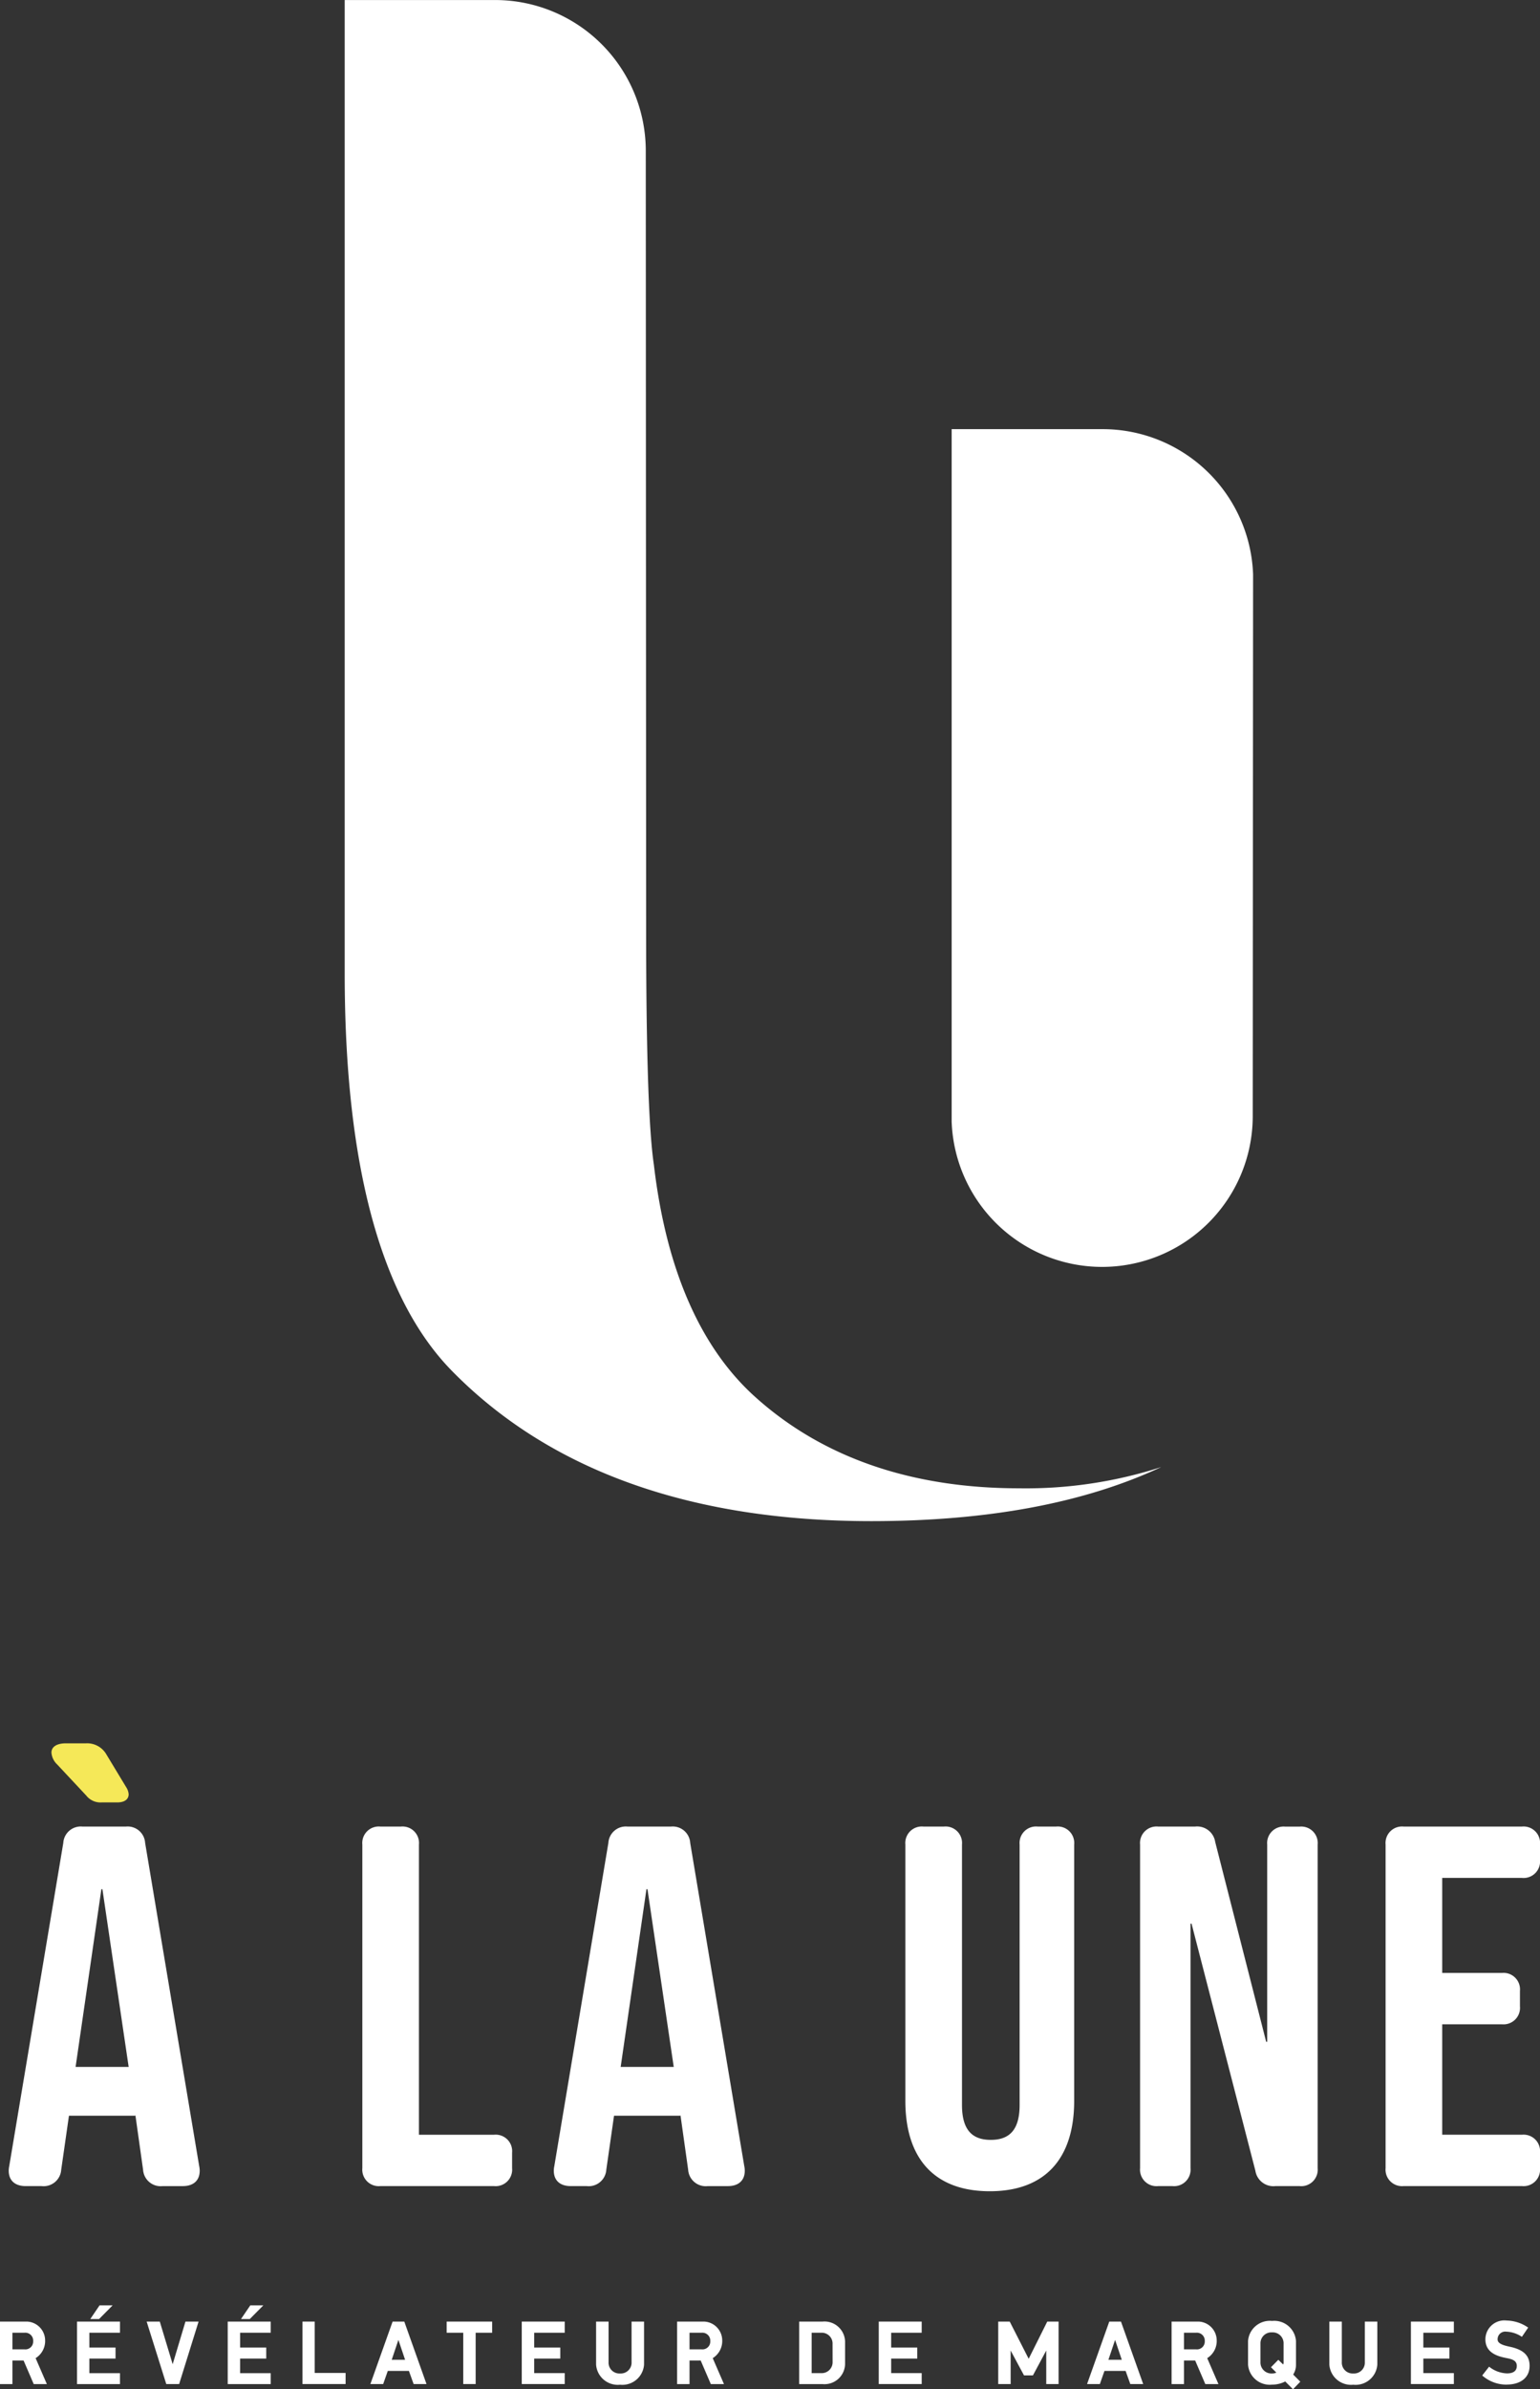 <svg xmlns="http://www.w3.org/2000/svg" xmlns:xlink="http://www.w3.org/1999/xlink" width="172.73" height="267.761" viewBox="0 0 172.73 267.761">
  <rect x="0" y="0" width="172.73" height="267.761" fill="#333333" stroke="none"/>
  <defs>
    <clipPath id="clip-path">
      <path id="Tracé_598" data-name="Tracé 598" d="M0-90.59H172.73V-358.351H0Z" transform="translate(0 358.351)" fill="none"/>
    </clipPath>
  </defs>
  <g id="Groupe_4875" data-name="Groupe 4875" transform="translate(0 358.351)">
    <g id="Groupe_1110" data-name="Groupe 1110" transform="translate(0 -358.351)" clip-path="url(#clip-path)">
      <g id="Groupe_1107" data-name="Groupe 1107" transform="translate(106.734 48.094)">
        <path id="Tracé_595" data-name="Tracé 595" d="M-5.732,0l-.039,0V0h-16.9V77.6A16.89,16.89,0,0,0-5.8,93.886a16.9,16.9,0,0,0,16.9-16.9c0-.137.04-60.694.04-60.694A16.889,16.889,0,0,0-5.732,0" transform="translate(22.676)" fill="#fff"/>
      </g>
      <g id="Groupe_1108" data-name="Groupe 1108" transform="translate(38.657 0)">
        <path id="Tracé_596" data-name="Tracé 596" d="M-15.634-53.014c-6.259-5.531-10.145-14.37-11.524-26.148-.587-3.942-.87-12.646-.87-26.608,0,0-.04-86.9-.04-87.037a16.9,16.9,0,0,0-16.87-16.9v0h-16.9v109.075c0,21.521,4.077,36.544,12.126,44.655,10.96,11.106,26.753,16.737,46.936,16.737q19.576,0,32.527-6.061a49.429,49.429,0,0,1-15.94,2.382c-12.008,0-21.917-3.4-29.44-10.09" transform="translate(61.843 209.711)" fill="#fff"/>
      </g>
      <g id="Groupe_1109" data-name="Groupe 1109" transform="translate(0 260.177)">
        <path id="Tracé_597" data-name="Tracé 597" d="M-1.713-.74A2.265,2.265,0,0,1-2.781,1.172l1.261,2.907H-2.994L-4.132,1.435h-1.25V4.079H-6.776V-2.926h3.06a2.122,2.122,0,0,1,2,2.186m-2.319-.936H-5.382V.185h1.351A.879.879,0,0,0-3.055-.74a.887.887,0,0,0-.977-.936" transform="translate(6.776 2.926)" fill="#fff"/>
      </g>
    </g>
    <g id="Groupe_1111" data-name="Groupe 1111" transform="translate(8.636 -99.994)">
      <path id="Tracé_599" data-name="Tracé 599" d="M-.857,0-1.9,1.536h.986L.607,0ZM-3.389,1.82V8.825h4.82V7.6H-2V5.968H.933V4.728H-2V3.07H1.431V1.82Z" transform="translate(3.389)" fill="#fff"/>
    </g>
    <g id="Groupe_1112" data-name="Groupe 1112" transform="translate(16.449 -98.174)">
      <path id="Tracé_600" data-name="Tracé 600" d="M-1.472,0-2.906,4.778-4.351,0H-5.824l2.2,7h1.444L0,0Z" transform="translate(5.824)" fill="#fff"/>
    </g>
    <g id="Groupe_1113" data-name="Groupe 1113" transform="translate(25.542 -99.994)">
      <path id="Tracé_601" data-name="Tracé 601" d="M-.856,0-1.9,1.536h.986L.608,0ZM-3.388,1.82V8.825h4.82V7.6H-2V5.968H.932V4.728H-2V3.07H1.432V1.82Z" transform="translate(3.388)" fill="#fff"/>
    </g>
    <g id="Groupe_1114" data-name="Groupe 1114" transform="translate(33.924 -98.174)">
      <path id="Tracé_602" data-name="Tracé 602" d="M0,0V7H4.839V5.754H1.373V0Z" fill="#fff"/>
    </g>
    <g id="Groupe_1115" data-name="Groupe 1115" transform="translate(41.543 -98.174)">
      <path id="Tracé_603" data-name="Tracé 603" d="M-.843,0-3.335,7H-1.9l.519-1.473H.987L1.515,7H2.959L.468,0Zm.651,2.053L.559,4.281h-1.5Z" transform="translate(3.335)" fill="#fff"/>
    </g>
    <g id="Groupe_1116" data-name="Groupe 1116" transform="translate(50.099 -98.174)">
      <path id="Tracé_604" data-name="Tracé 604" d="M0,0V1.25H1.861V7H3.253V1.25H5.1V0Z" fill="#fff"/>
    </g>
    <g id="Groupe_1117" data-name="Groupe 1117" transform="translate(58.522 -98.174)">
      <path id="Tracé_605" data-name="Tracé 605" d="M0,0V7H4.818V5.774H1.393V4.147H4.32V2.907H1.393V1.25H4.818V0Z" fill="#fff"/>
    </g>
    <g id="Groupe_1121" data-name="Groupe 1121" transform="translate(0 -358.351)" clip-path="url(#clip-path)">
      <g id="Groupe_1118" data-name="Groupe 1118" transform="translate(66.853 260.177)">
        <path id="Tracé_606" data-name="Tracé 606" d="M-.911-2.394A2.441,2.441,0,0,1-3.6-4.651V-9.47h1.4v4.544A1.215,1.215,0,0,0-.911-3.655,1.215,1.215,0,0,0,.381-4.926V-9.47h1.4v4.819A2.442,2.442,0,0,1-.911-2.394" transform="translate(3.605 9.47)" fill="#fff"/>
      </g>
      <g id="Groupe_1119" data-name="Groupe 1119" transform="translate(75.946 260.177)">
        <path id="Tracé_607" data-name="Tracé 607" d="M-1.713-.74A2.265,2.265,0,0,1-2.781,1.172L-1.52,4.079H-2.994L-4.132,1.435H-5.383V4.079H-6.776V-2.926h3.06a2.122,2.122,0,0,1,2,2.186m-2.319-.936H-5.383V.185h1.352A.879.879,0,0,0-3.055-.74a.888.888,0,0,0-.977-.936" transform="translate(6.776 2.926)" fill="#fff"/>
      </g>
      <g id="Groupe_1120" data-name="Groupe 1120" transform="translate(89.641 260.177)">
        <path id="Tracé_608" data-name="Tracé 608" d="M-.884-2.37H-3.5V-9.375H-.884A2.31,2.31,0,0,1,1.648-7.128v2.511A2.31,2.31,0,0,1-.884-2.37M.244-6.864a1.213,1.213,0,0,0-1.3-1.261H-2.1V-3.6h1.048a1.219,1.219,0,0,0,1.3-1.261Z" transform="translate(3.497 9.375)" fill="#fff"/>
      </g>
    </g>
    <g id="Groupe_1122" data-name="Groupe 1122" transform="translate(98.561 -98.174)">
      <path id="Tracé_610" data-name="Tracé 610" d="M0,0V7H4.819V5.774H1.394V4.147H4.321V2.907H1.394V1.25H4.819V0Z" fill="#fff"/>
    </g>
    <g id="Groupe_1123" data-name="Groupe 1123" transform="translate(111.963 -98.174)">
      <path id="Tracé_611" data-name="Tracé 611" d="M-1.861,0-3.946,4.169-6.071,0h-1.29V7h1.393V3.244l1.5,2.786h1l1.494-2.786V7H-.591V0Z" transform="translate(7.361)" fill="#fff"/>
    </g>
    <g id="Groupe_1124" data-name="Groupe 1124" transform="translate(121.928 -98.174)">
      <path id="Tracé_612" data-name="Tracé 612" d="M-.843,0-3.334,7H-1.9l.518-1.473H.988L1.516,7H2.96L.469,0Zm.651,2.053L.56,4.281h-1.5Z" transform="translate(3.334)" fill="#fff"/>
    </g>
    <g id="Groupe_1128" data-name="Groupe 1128" transform="translate(0 -358.351)" clip-path="url(#clip-path)">
      <g id="Groupe_1125" data-name="Groupe 1125" transform="translate(131.408 260.177)">
        <path id="Tracé_613" data-name="Tracé 613" d="M-1.713-.74A2.263,2.263,0,0,1-2.781,1.172l1.261,2.907H-2.994L-4.132,1.435H-5.383V4.079H-6.776V-2.926h3.06a2.122,2.122,0,0,1,2,2.186m-2.319-.936H-5.383V.185h1.352A.879.879,0,0,0-3.055-.74a.887.887,0,0,0-.977-.936" transform="translate(6.776 2.926)" fill="#fff"/>
      </g>
      <g id="Groupe_1126" data-name="Groupe 1126" transform="translate(139.983 260.105)">
        <path id="Tracé_614" data-name="Tracé 614" d="M-1.706-2.59l-.874-.874a3.16,3.16,0,0,1-1.475.356A2.441,2.441,0,0,1-6.749-5.355V-8a2.448,2.448,0,0,1,2.694-2.247A2.439,2.439,0,0,1-1.371-8v2.644a2,2,0,0,1-.315,1.117l.8.8Zm-1.057-5.1A1.221,1.221,0,0,0-4.055-8.965a1.224,1.224,0,0,0-1.3,1.272v2.053a1.231,1.231,0,0,0,1.3,1.281,1.039,1.039,0,0,0,.478-.1l-.6-.6.824-.833.548.528a.8.8,0,0,0,.041-.356Z" transform="translate(6.749 10.246)" fill="#fff"/>
      </g>
      <g id="Groupe_1127" data-name="Groupe 1127" transform="translate(149.097 260.177)">
        <path id="Tracé_615" data-name="Tracé 615" d="M-.911-2.394A2.441,2.441,0,0,1-3.6-4.651V-9.47h1.4v4.544A1.215,1.215,0,0,0-.911-3.655,1.215,1.215,0,0,0,.381-4.926V-9.47h1.4v4.819A2.442,2.442,0,0,1-.911-2.394" transform="translate(3.605 9.47)" fill="#fff"/>
      </g>
    </g>
    <g id="Groupe_1129" data-name="Groupe 1129" transform="translate(158.25 -98.174)">
      <path id="Tracé_617" data-name="Tracé 617" d="M0,0V7H4.819V5.774H1.394V4.147H4.321V2.907H1.394V1.25H4.819V0Z" fill="#fff"/>
    </g>
    <g id="Groupe_1138" data-name="Groupe 1138" transform="translate(0 -358.351)" clip-path="url(#clip-path)">
      <g id="Groupe_1130" data-name="Groupe 1130" transform="translate(166.246 260.055)">
        <path id="Tracé_618" data-name="Tracé 618" d="M-.936-2.432A4.116,4.116,0,0,1-3.7-3.458l.773-.986a3.39,3.39,0,0,0,2,.752c.833,0,1.107-.366,1.107-.844,0-.763-.874-.793-1.5-.946-1.108-.254-2.023-.783-2.023-2.033a2.131,2.131,0,0,1,2.39-2.1,4.37,4.37,0,0,1,2.409.792L.752-7.79a3.373,3.373,0,0,0-1.76-.579.856.856,0,0,0-.966.875c0,.629,1.2.752,1.729.9,1.129.315,1.861.865,1.861,2.054,0,1.341-1.038,2.1-2.552,2.1" transform="translate(3.702 9.619)" fill="#fff"/>
      </g>
      <g id="Groupe_1131" data-name="Groupe 1131" transform="translate(0.979 204.699)">
        <path id="Tracé_619" data-name="Tracé 619" d="M0-13.048a2.534,2.534,0,0,1,.058-.518L6.119-49.771a1.964,1.964,0,0,1,2.137-1.843h4.907A1.963,1.963,0,0,1,15.3-49.771l6.062,36.206a2.534,2.534,0,0,1,.058.518c0,1.094-.693,1.728-1.905,1.728H17.263a1.977,1.977,0,0,1-2.195-1.843L14.2-19.321v.115H6.755l-.867,6.043A1.977,1.977,0,0,1,3.694-11.32H1.905C.693-11.32,0-11.954,0-13.048M13.452-24.676,10.508-44.592h-.117L7.5-24.676Z" transform="translate(0 51.614)" fill="#fff"/>
      </g>
      <g id="Groupe_1132" data-name="Groupe 1132" transform="translate(40.64 204.7)">
        <path id="Tracé_620" data-name="Tracé 620" d="M0-12.95V-49.215a1.849,1.849,0,0,1,2.02-2.014H4.33a1.849,1.849,0,0,1,2.02,2.014v32.522h8.428a1.849,1.849,0,0,1,2.02,2.015v1.727a1.849,1.849,0,0,1-2.02,2.014H2.02A1.849,1.849,0,0,1,0-12.95" transform="translate(0 51.229)" fill="#fff"/>
      </g>
      <g id="Groupe_1133" data-name="Groupe 1133" transform="translate(62.116 204.699)">
        <path id="Tracé_621" data-name="Tracé 621" d="M0-13.048a2.534,2.534,0,0,1,.058-.518L6.12-49.771a1.962,1.962,0,0,1,2.136-1.843h4.907A1.963,1.963,0,0,1,15.3-49.771l6.062,36.206a2.534,2.534,0,0,1,.058.518c0,1.094-.693,1.728-1.905,1.728H17.262a1.977,1.977,0,0,1-2.194-1.843L14.2-19.321v.115H6.755l-.866,6.043A1.978,1.978,0,0,1,3.695-11.32H1.905C.693-11.32,0-11.954,0-13.048M13.452-24.676,10.507-44.592h-.116L7.5-24.676Z" transform="translate(0 51.614)" fill="#fff"/>
      </g>
      <g id="Groupe_1134" data-name="Groupe 1134" transform="translate(101.547 204.699)">
        <path id="Tracé_622" data-name="Tracé 622" d="M0-10.4V-39.123a1.85,1.85,0,0,1,2.021-2.015H4.33a1.85,1.85,0,0,1,2.021,2.015V-9.939c0,2.878,1.212,3.914,3.232,3.914s3.233-1.036,3.233-3.914V-39.123a1.849,1.849,0,0,1,2.02-2.015h2.079a1.849,1.849,0,0,1,2.02,2.015V-10.4C18.936-3.953,15.7-.268,9.469-.268S0-3.953,0-10.4" transform="translate(0 41.138)" fill="#fff"/>
      </g>
      <g id="Groupe_1135" data-name="Groupe 1135" transform="translate(127.873 204.7)">
        <path id="Tracé_623" data-name="Tracé 623" d="M0-12.95V-49.215a1.849,1.849,0,0,1,2.02-2.014H6.178A2.048,2.048,0,0,1,8.428-49.5l5.716,22.392h.115v-22.1a1.849,1.849,0,0,1,2.02-2.014H17.9a1.849,1.849,0,0,1,2.021,2.014V-12.95A1.85,1.85,0,0,1,17.9-10.936H15.183a2.049,2.049,0,0,1-2.251-1.727L5.774-40.35H5.658v27.4a1.85,1.85,0,0,1-2.021,2.014H2.02A1.849,1.849,0,0,1,0-12.95" transform="translate(0 51.229)" fill="#fff"/>
      </g>
      <g id="Groupe_1136" data-name="Groupe 1136" transform="translate(155.411 204.7)">
        <path id="Tracé_624" data-name="Tracé 624" d="M0-12.95V-49.215a1.849,1.849,0,0,1,2.021-2.014H15.3a1.849,1.849,0,0,1,2.02,2.014v1.726a1.85,1.85,0,0,1-2.02,2.016H6.35v10.648h6.7a1.85,1.85,0,0,1,2.02,2.015v1.726a1.85,1.85,0,0,1-2.02,2.015H6.35v12.375H15.3a1.85,1.85,0,0,1,2.02,2.015v1.727a1.85,1.85,0,0,1-2.02,2.014H2.021A1.85,1.85,0,0,1,0-12.95" transform="translate(0 51.229)" fill="#fff"/>
      </g>
      <g id="Groupe_1137" data-name="Groupe 1137" transform="translate(5.77 195.374)">
        <path id="Tracé_625" data-name="Tracé 625" d="M-1.328-1.986-4.618-5.5a2.023,2.023,0,0,1-.635-1.324c0-.633.578-1.036,1.616-1.036h2.252A2.486,2.486,0,0,1,.924-6.591L3.118-2.965a1.709,1.709,0,0,1,.289.806c0,.575-.463.921-1.27.921H.4a2.029,2.029,0,0,1-1.732-.748" transform="translate(5.253 7.858)" fill="#f5e858"/>
      </g>
    </g>
  </g>
</svg>
